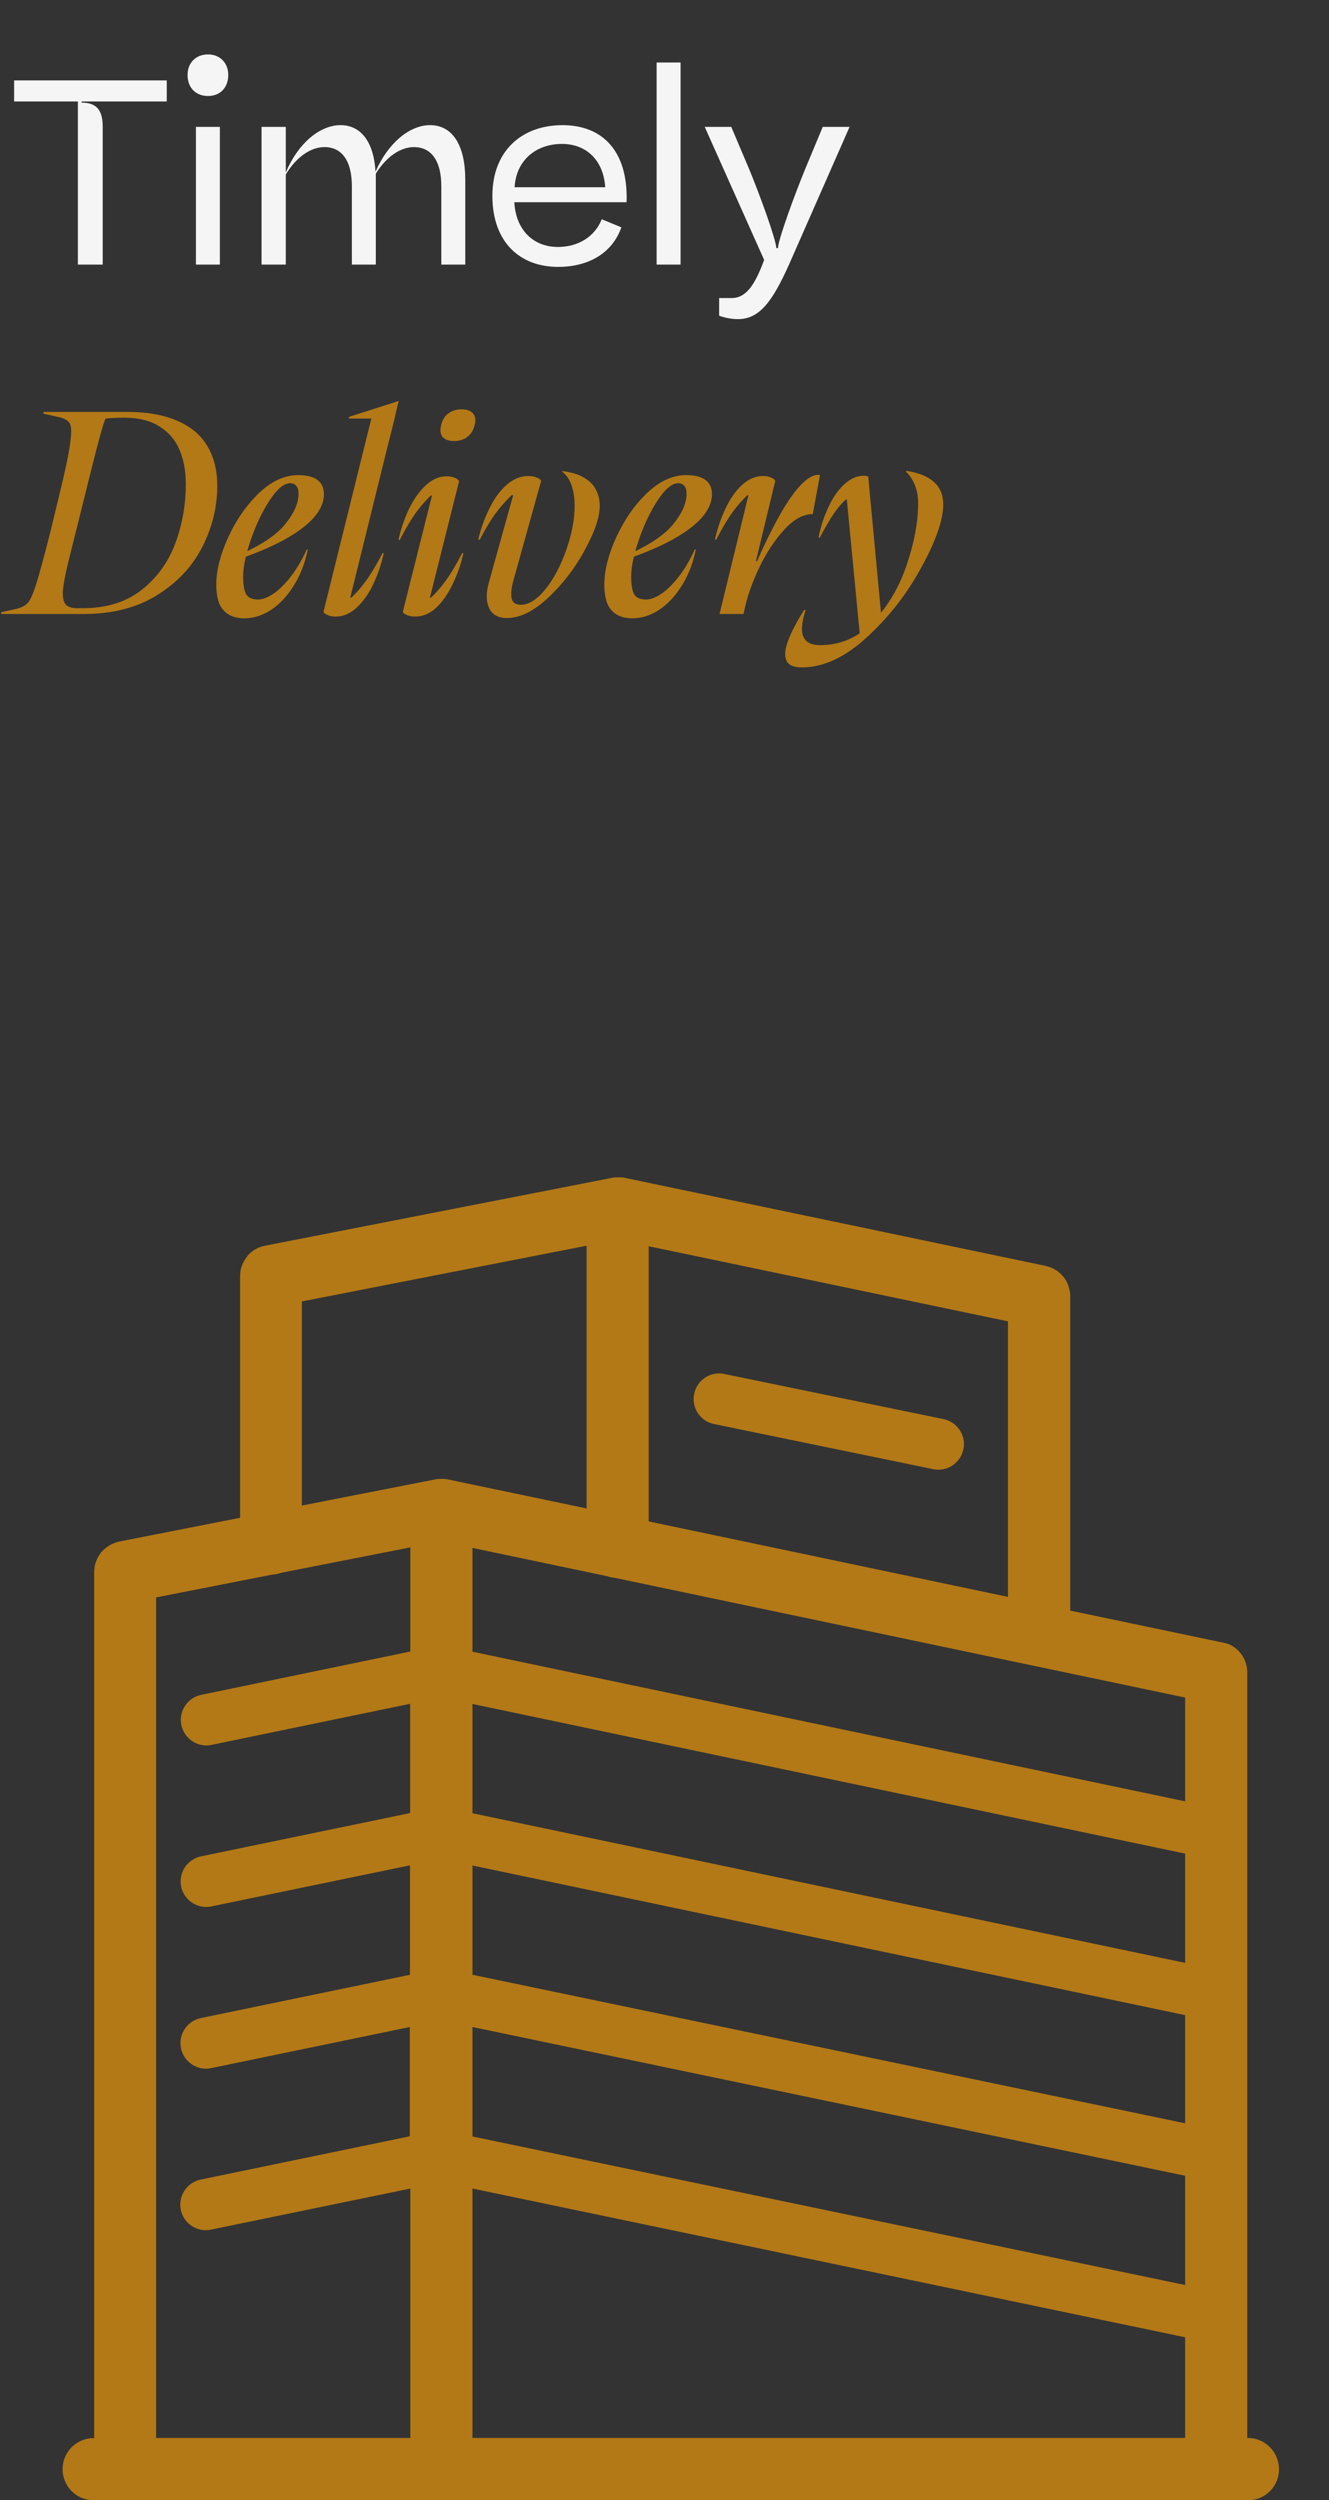 <svg xmlns="http://www.w3.org/2000/svg" width="201" height="378" viewBox="0 0 201 378" fill="none"><rect x="0" y="0" width="201" height="378" fill="#333333" stroke="none"/><path d="M15.533 19.139V40H11.78V15.342H2.135V12.156H25.221V15.342H12.347V15.517C14.486 15.517 15.533 16.52 15.533 19.139ZM28.366 11.327C28.366 9.538 29.588 8.228 31.465 8.228C33.298 8.228 34.52 9.538 34.52 11.327C34.52 13.247 33.298 14.513 31.465 14.513C29.588 14.513 28.366 13.247 28.366 11.327ZM29.632 40V19.183H33.254V40H29.632ZM39.556 40V19.183H43.222V26.078C45.055 21.714 48.328 18.921 51.514 18.921C54.613 18.921 56.533 21.496 56.795 25.947C58.671 21.67 61.901 18.921 65.043 18.921C68.447 18.921 70.368 21.976 70.368 27.169V40H66.745V28.129C66.745 24.42 65.305 22.238 62.599 22.238C60.548 22.238 58.41 23.721 56.838 26.253C56.838 26.558 56.838 26.864 56.838 27.169V40H53.216V28.129C53.216 24.42 51.776 22.238 49.07 22.238C46.975 22.238 44.793 23.765 43.222 26.384V40H39.556ZM91.011 33.148L93.978 34.37C92.626 38.211 89.091 40.349 84.421 40.349C78.529 40.349 74.47 36.509 74.47 29.613C74.47 22.805 78.922 18.921 85.075 18.921C91.098 18.921 95.026 22.805 94.764 30.573H77.787C78.005 34.676 80.58 37.338 84.377 37.338C87.388 37.338 89.92 35.854 91.011 33.148ZM77.831 28.304H91.534C91.273 24.245 88.698 21.758 84.988 21.758C81.017 21.758 78.049 24.289 77.831 28.304ZM99.309 40V9.45H102.931V40H99.309ZM121.814 25.467L124.433 19.183H128.491L119.37 39.913C116.795 45.673 114.831 48.248 111.602 48.248C110.554 48.248 109.42 47.987 108.765 47.725V45.062H110.642C112.867 45.062 114.177 43.055 115.573 39.302L106.583 19.183H110.598L113.26 25.467C114.831 29.22 117.406 36.29 117.406 37.512H117.668C117.668 36.29 120.199 29.395 121.814 25.467Z" fill="#F5F5F5"></path><path d="M12.696 92.825H0.171V92.564L2.527 92.04C3.313 91.836 3.88 91.531 4.23 91.123C4.608 90.687 5.03 89.727 5.495 88.243C5.961 86.759 6.674 84.126 7.634 80.344L8.987 74.757C9.859 71.208 10.398 68.647 10.601 67.076C10.834 65.476 10.819 64.458 10.558 64.021C10.296 63.585 9.758 63.265 8.943 63.061H8.899L6.586 62.538V62.276H19.242C22.268 62.276 24.8 62.727 26.836 63.629C28.873 64.501 30.386 65.782 31.375 67.469C32.364 69.127 32.859 71.121 32.859 73.448C32.859 76.648 32.102 79.733 30.59 82.7C29.077 85.668 26.793 88.097 23.738 89.989C20.683 91.88 17.002 92.825 12.696 92.825ZM12.478 91.953C16.057 91.953 19.01 91.05 21.337 89.247C23.694 87.414 25.411 85.072 26.487 82.22C27.564 79.34 28.102 76.314 28.102 73.143C28.102 71.193 27.782 69.477 27.142 67.993C26.502 66.48 25.483 65.302 24.087 64.458C22.719 63.585 20.959 63.148 18.806 63.148C17.759 63.148 16.813 63.192 15.969 63.279C15.62 63.978 14.777 67.047 13.438 72.488L10.296 85.101C9.859 86.934 9.598 88.33 9.51 89.29C9.452 90.25 9.583 90.934 9.903 91.341C10.223 91.749 10.819 91.953 11.692 91.953H12.478ZM36.945 93.48C36.014 93.48 35.229 93.291 34.589 92.913C33.949 92.534 33.468 91.967 33.148 91.21C32.858 90.425 32.712 89.479 32.712 88.374C32.712 86.25 33.309 83.879 34.501 81.26C35.694 78.641 37.236 76.416 39.127 74.583C41.048 72.75 43.026 71.833 45.063 71.833C46.401 71.833 47.39 72.081 48.031 72.575C48.671 73.07 48.991 73.783 48.991 74.714C48.991 75.907 48.481 77.085 47.463 78.249C46.474 79.383 44.975 80.504 42.968 81.609C40.96 82.715 38.458 83.762 35.462 84.751L35.636 84.141C39.215 82.598 41.688 80.998 43.055 79.34C44.452 77.652 45.15 76.096 45.15 74.67C45.15 74.117 45.034 73.71 44.801 73.448C44.597 73.186 44.292 73.055 43.885 73.055C42.953 73.055 41.921 73.914 40.786 75.63C39.68 77.318 38.735 79.296 37.949 81.566C37.163 83.835 36.771 85.697 36.771 87.152C36.771 88.374 36.916 89.261 37.207 89.814C37.527 90.367 38.138 90.643 39.04 90.643C39.622 90.643 40.32 90.396 41.135 89.901C41.95 89.407 42.822 88.592 43.754 87.457C44.685 86.323 45.572 84.853 46.416 83.049L46.547 83.093C46.11 85.217 45.383 87.064 44.364 88.636C43.375 90.207 42.226 91.414 40.917 92.258C39.637 93.073 38.313 93.48 36.945 93.48ZM56.163 63.279H52.759L52.803 63.017L60.309 60.617C60.251 60.879 60.178 61.156 60.091 61.446C60.033 61.737 59.96 62.043 59.873 62.363C59.757 63.003 59.553 63.861 59.262 64.938C59 66.014 58.651 67.411 58.215 69.127L52.977 90.338L53.108 90.381C53.836 89.712 54.563 88.883 55.291 87.894C56.047 86.875 56.905 85.45 57.865 83.617H58.04C57.662 85.333 57.123 86.919 56.425 88.374C55.727 89.829 54.883 91.007 53.894 91.909C52.934 92.782 51.886 93.218 50.752 93.218C50.315 93.218 49.922 93.145 49.573 93C49.224 92.854 49.006 92.694 48.919 92.52L56.163 63.279ZM68.646 66.683C67.89 66.683 67.322 66.48 66.944 66.073C66.595 65.636 66.522 65.025 66.726 64.24C66.9 63.483 67.264 62.901 67.817 62.494C68.37 62.087 69.039 61.883 69.824 61.883C70.61 61.883 71.177 62.087 71.526 62.494C71.905 62.901 71.992 63.483 71.788 64.24C71.614 65.025 71.236 65.636 70.654 66.073C70.101 66.48 69.432 66.683 68.646 66.683ZM65.198 74.888C64.471 75.558 63.729 76.401 62.973 77.419C62.245 78.409 61.401 79.82 60.441 81.653L60.267 81.609C60.645 79.922 61.183 78.351 61.882 76.896C62.609 75.412 63.453 74.234 64.413 73.361C65.373 72.459 66.42 72.008 67.555 72.008C68.02 72.008 68.428 72.081 68.777 72.226C69.126 72.372 69.344 72.546 69.432 72.75L65.024 90.338L65.155 90.381C65.882 89.712 66.609 88.883 67.337 87.894C68.093 86.875 68.952 85.45 69.912 83.617H70.086C69.708 85.333 69.155 86.919 68.428 88.374C67.73 89.829 66.9 91.007 65.94 91.909C64.98 92.782 63.933 93.218 62.798 93.218C62.333 93.218 61.925 93.145 61.576 93C61.227 92.854 61.009 92.694 60.921 92.52L65.329 74.932L65.198 74.888ZM76.693 93.436C75.355 93.436 74.453 92.942 73.987 91.953C73.522 90.963 73.493 89.712 73.9 88.199L77.61 74.888L77.435 74.845C77.406 74.845 77.392 74.859 77.392 74.888C77.392 74.888 77.377 74.888 77.348 74.888C76.562 75.645 75.791 76.518 75.035 77.507C74.308 78.467 73.478 79.834 72.547 81.609L72.329 81.566C72.736 79.878 73.304 78.307 74.031 76.852C74.758 75.368 75.617 74.19 76.606 73.317C77.624 72.415 78.73 71.964 79.923 71.964C80.359 71.964 80.767 72.037 81.145 72.183C81.523 72.328 81.756 72.502 81.843 72.706L77.61 87.894C77.319 88.999 77.246 89.872 77.392 90.512C77.537 91.123 78.003 91.429 78.788 91.429C79.981 91.429 81.218 90.643 82.498 89.072C83.778 87.472 84.825 85.493 85.64 83.137C86.484 80.78 86.906 78.54 86.906 76.416C86.906 75.339 86.76 74.35 86.469 73.448C86.178 72.546 85.698 71.833 85.029 71.31L85.073 71.222C86.44 71.397 87.531 71.731 88.346 72.226C89.19 72.721 89.786 73.332 90.135 74.059C90.513 74.757 90.703 75.572 90.703 76.503C90.703 78.191 89.946 80.416 88.433 83.18C86.949 85.915 85.102 88.316 82.891 90.381C80.708 92.418 78.643 93.436 76.693 93.436ZM95.632 93.48C94.701 93.48 93.916 93.291 93.276 92.913C92.636 92.534 92.156 91.967 91.835 91.21C91.545 90.425 91.399 89.479 91.399 88.374C91.399 86.25 91.996 83.879 93.189 81.26C94.381 78.641 95.923 76.416 97.815 74.583C99.735 72.75 101.713 71.833 103.75 71.833C105.088 71.833 106.078 72.081 106.718 72.575C107.358 73.07 107.678 73.783 107.678 74.714C107.678 75.907 107.169 77.085 106.15 78.249C105.161 79.383 103.663 80.504 101.655 81.609C99.647 82.715 97.145 83.762 94.149 84.751L94.323 84.141C97.902 82.598 100.375 80.998 101.742 79.34C103.139 77.652 103.837 76.096 103.837 74.67C103.837 74.117 103.721 73.71 103.488 73.448C103.284 73.186 102.979 73.055 102.572 73.055C101.641 73.055 100.608 73.914 99.473 75.63C98.367 77.318 97.422 79.296 96.636 81.566C95.851 83.835 95.458 85.697 95.458 87.152C95.458 88.374 95.603 89.261 95.894 89.814C96.214 90.367 96.825 90.643 97.727 90.643C98.309 90.643 99.007 90.396 99.822 89.901C100.637 89.407 101.51 88.592 102.441 87.457C103.372 86.323 104.259 84.853 105.103 83.049L105.234 83.093C104.797 85.217 104.07 87.064 103.052 88.636C102.062 90.207 100.913 91.414 99.604 92.258C98.324 93.073 97 93.48 95.632 93.48ZM108.828 92.825L113.192 74.888L113.061 74.845C112.334 75.514 111.592 76.358 110.835 77.376C110.108 78.365 109.264 79.776 108.304 81.609L108.13 81.566C108.508 79.878 109.046 78.307 109.744 76.852C110.443 75.368 111.272 74.19 112.232 73.317C113.221 72.415 114.269 71.964 115.374 71.964C115.84 71.964 116.247 72.037 116.596 72.183C116.945 72.328 117.163 72.502 117.251 72.706L114.327 84.839H114.501C115.607 82.308 116.698 80.082 117.774 78.162C118.851 76.212 119.898 74.67 120.917 73.535C121.964 72.372 122.91 71.79 123.753 71.79C123.812 71.79 123.855 71.79 123.884 71.79C123.943 71.79 123.986 71.804 124.015 71.833L122.924 77.725C121.499 77.725 120.073 78.496 118.647 80.038C117.251 81.551 116.014 83.399 114.938 85.581C113.89 87.763 113.148 89.785 112.712 91.647L112.45 92.825H108.828ZM121.27 100.899C119.99 100.899 119.204 100.535 118.913 99.808C118.622 99.081 118.724 98.077 119.219 96.797C119.684 95.546 120.484 94.018 121.619 92.214H121.837C121.226 94.164 121.124 95.531 121.532 96.317C121.91 97.131 122.739 97.539 124.019 97.539C127.191 97.539 129.897 96.331 132.137 93.916C134.377 91.531 136.05 88.665 137.156 85.319C138.291 81.973 138.858 78.903 138.858 76.11C138.858 75.005 138.683 74.059 138.334 73.273C138.014 72.488 137.578 71.833 137.025 71.31L137.069 71.179C138.96 71.47 140.356 72.037 141.258 72.881C142.189 73.725 142.655 74.845 142.655 76.241C142.655 78.598 141.549 81.784 139.338 85.799C137.156 89.814 134.406 93.335 131.09 96.36C127.802 99.386 124.529 100.899 121.27 100.899ZM130.086 96.404L128.078 75.543L127.947 75.499C127.307 76.081 126.696 76.794 126.114 77.638C125.532 78.481 124.82 79.704 123.976 81.304L123.801 81.26C124.121 79.631 124.616 78.103 125.285 76.678C125.954 75.223 126.754 74.074 127.685 73.23C128.616 72.357 129.62 71.921 130.697 71.921C130.813 71.921 130.915 71.935 131.002 71.964C131.119 71.993 131.22 72.008 131.308 72.008L133.315 93.436L130.086 96.404Z" fill="#B37916"></path><path d="M142.697 214.547L109.547 207.723C107.448 207.283 105.403 208.636 104.99 210.735C104.548 212.834 105.901 214.878 108 215.293L141.15 222.116C141.426 222.17 141.674 222.2 141.923 222.2C143.719 222.2 145.321 220.929 145.708 219.106C146.149 217.032 144.796 214.99 142.697 214.547Z" fill="#B37916"></path><path d="M188.72 368.581H188.635V252.89C188.635 252.724 188.635 252.557 188.608 252.393C188.608 252.366 188.608 252.336 188.608 252.309C188.581 252.199 188.581 252.06 188.553 251.95C188.553 251.896 188.526 251.811 188.498 251.756C188.471 251.674 188.471 251.592 188.444 251.508C188.416 251.426 188.387 251.343 188.359 251.259C188.332 251.204 188.332 251.149 188.305 251.095C188.277 251.01 188.222 250.928 188.195 250.846C188.168 250.789 188.138 250.734 188.111 250.679C188.056 250.597 188.028 250.513 187.974 250.458C187.946 250.403 187.919 250.349 187.889 250.294C187.835 250.237 187.807 250.155 187.752 250.1C187.698 250.045 187.67 249.988 187.613 249.933C187.559 249.879 187.531 249.824 187.476 249.769C187.422 249.712 187.365 249.63 187.31 249.575C187.282 249.52 187.228 249.491 187.173 249.463C187.116 249.409 187.034 249.326 186.979 249.272C186.952 249.242 186.897 249.215 186.84 249.16C186.758 249.105 186.675 249.05 186.621 248.996C186.564 248.966 186.509 248.939 186.482 248.911C186.399 248.856 186.315 248.802 186.26 248.774C186.178 248.747 186.123 248.69 186.039 248.663C185.984 248.635 185.902 248.608 185.847 248.58C185.735 248.526 185.626 248.498 185.514 248.469C185.487 248.469 185.459 248.441 185.405 248.441C185.265 248.386 185.101 248.359 184.962 248.332H184.935L161.867 243.497V195.984C161.867 195.817 161.867 195.653 161.84 195.486C161.84 195.459 161.84 195.432 161.812 195.375C161.785 195.265 161.785 195.126 161.758 195.016C161.73 194.934 161.73 194.877 161.703 194.823C161.675 194.74 161.675 194.658 161.648 194.601C161.621 194.519 161.591 194.437 161.564 194.353C161.536 194.298 161.536 194.243 161.509 194.188C161.482 194.104 161.427 194.022 161.399 193.912C161.372 193.857 161.342 193.8 161.315 193.773C161.26 193.691 161.233 193.609 161.178 193.524C161.151 193.47 161.123 193.415 161.094 193.387C161.039 193.33 161.012 193.248 160.957 193.193C160.902 193.139 160.875 193.084 160.818 193.027C160.763 192.972 160.735 192.917 160.681 192.863C160.626 192.806 160.569 192.751 160.514 192.669C160.459 192.614 160.432 192.586 160.377 192.557C160.32 192.502 160.238 192.42 160.183 192.365C160.129 192.338 160.101 192.31 160.044 192.253C159.962 192.199 159.907 192.144 159.825 192.089C159.768 192.062 159.713 192.032 159.659 192.005C159.576 191.95 159.519 191.923 159.437 191.868C159.355 191.84 159.3 191.783 159.216 191.756C159.161 191.729 159.106 191.701 159.022 191.674C158.912 191.619 158.773 191.592 158.664 191.537C158.636 191.537 158.609 191.507 158.582 191.507C158.415 191.453 158.249 191.425 158.084 191.37L94.41 178.055C94.271 178.027 94.134 178 94.023 178C93.995 178 93.968 178 93.94 178C93.858 178 93.774 178 93.692 178C93.609 178 93.525 178 93.47 178C93.47 178 93.47 178 93.443 178C93.361 178 93.304 178 93.222 178C93.139 178 93.055 178 93 178C92.891 178 92.806 178.027 92.697 178.055C92.642 178.055 92.587 178.055 92.56 178.082H92.53H92.503L40.1 188.331C39.961 188.359 39.852 188.386 39.713 188.413C39.685 188.413 39.658 188.413 39.63 188.443C39.521 188.47 39.409 188.525 39.3 188.553C39.272 188.553 39.245 188.58 39.188 188.58C39.106 188.607 39.023 188.662 38.969 188.69C38.36 188.995 37.835 189.381 37.422 189.878C37.422 189.906 37.392 189.906 37.392 189.933C37.365 189.99 37.337 190.017 37.283 190.072C36.979 190.485 36.73 190.955 36.564 191.453C36.564 191.48 36.536 191.507 36.536 191.507C36.509 191.564 36.509 191.619 36.482 191.674C36.454 191.756 36.427 191.868 36.4 191.95V192.032C36.37 192.171 36.343 192.281 36.343 192.42V192.475C36.343 192.614 36.315 192.751 36.315 192.89V229.465L18.055 233.056C17.918 233.083 17.779 233.111 17.642 233.166C17.615 233.166 17.615 233.166 17.587 233.193C17.448 233.22 17.339 233.277 17.2 233.332C17.172 233.332 17.145 233.359 17.117 233.359C17.033 233.387 16.951 233.442 16.869 233.469C16.317 233.745 15.819 234.133 15.404 234.576C15.377 234.603 15.349 234.658 15.294 234.685C15.267 234.713 15.238 234.767 15.21 234.824C14.852 235.292 14.576 235.844 14.409 236.426C14.382 236.536 14.354 236.618 14.327 236.729V236.784C14.3 236.923 14.272 237.06 14.272 237.199V237.227C14.245 237.364 14.245 237.53 14.245 237.669V368.608H14.161C11.564 368.608 9.465 370.708 9.465 373.304C9.465 375.901 11.564 378 14.161 378H188.747C191.344 378 193.443 375.901 193.443 373.304C193.415 370.68 191.316 368.581 188.72 368.581ZM91.869 238.304C92.227 238.443 92.642 238.525 93.028 238.553L179.244 256.646V272.337L71.455 249.712V234.021L91.869 238.304ZM179.244 296.757L71.455 274.132V257.613L179.244 280.238V296.757ZM179.244 304.658V321.011L71.455 298.553V282.034L179.244 304.658ZM71.455 306.452L179.244 328.94V345.459L71.455 323.001V306.452ZM179.244 353.36V368.581H71.455V330.872L179.244 353.36ZM98.111 230.017V188.413L152.449 199.767V241.425L98.111 230.017ZM45.652 196.757L88.72 188.331V228.055L67.724 223.663C67.669 223.663 67.587 223.635 67.53 223.635C67.476 223.635 67.393 223.608 67.339 223.608C67.227 223.58 67.117 223.58 67.006 223.58C66.951 223.58 66.896 223.58 66.841 223.58C66.702 223.58 66.565 223.58 66.426 223.58C66.399 223.58 66.371 223.58 66.344 223.58C66.177 223.608 65.984 223.608 65.819 223.663L45.652 227.614V196.757ZM23.609 241.507L41.177 238.055C41.647 238.028 42.117 237.946 42.531 237.779L62.061 233.939V249.685L30.431 256.233C28.332 256.673 27.006 258.718 27.421 260.789C27.807 262.613 29.409 263.883 31.204 263.883C31.453 263.883 31.729 263.856 31.978 263.801L62.034 257.586V274.105L30.404 280.651C28.304 281.094 26.979 283.138 27.394 285.21C27.78 287.033 29.381 288.304 31.177 288.304C31.426 288.304 31.702 288.276 31.951 288.222L62.007 282.006V298.553L30.376 305.099C28.277 305.542 26.951 307.586 27.366 309.658C27.752 311.481 29.354 312.752 31.15 312.752C31.398 312.752 31.674 312.724 31.923 312.669L61.979 306.452V322.973L30.349 329.519C28.25 329.962 26.924 332.006 27.337 334.078C27.725 335.901 29.327 337.172 31.122 337.172C31.371 337.172 31.647 337.145 31.896 337.088L62.061 330.872V368.581H23.609V241.507Z" fill="#B37916"></path></svg>